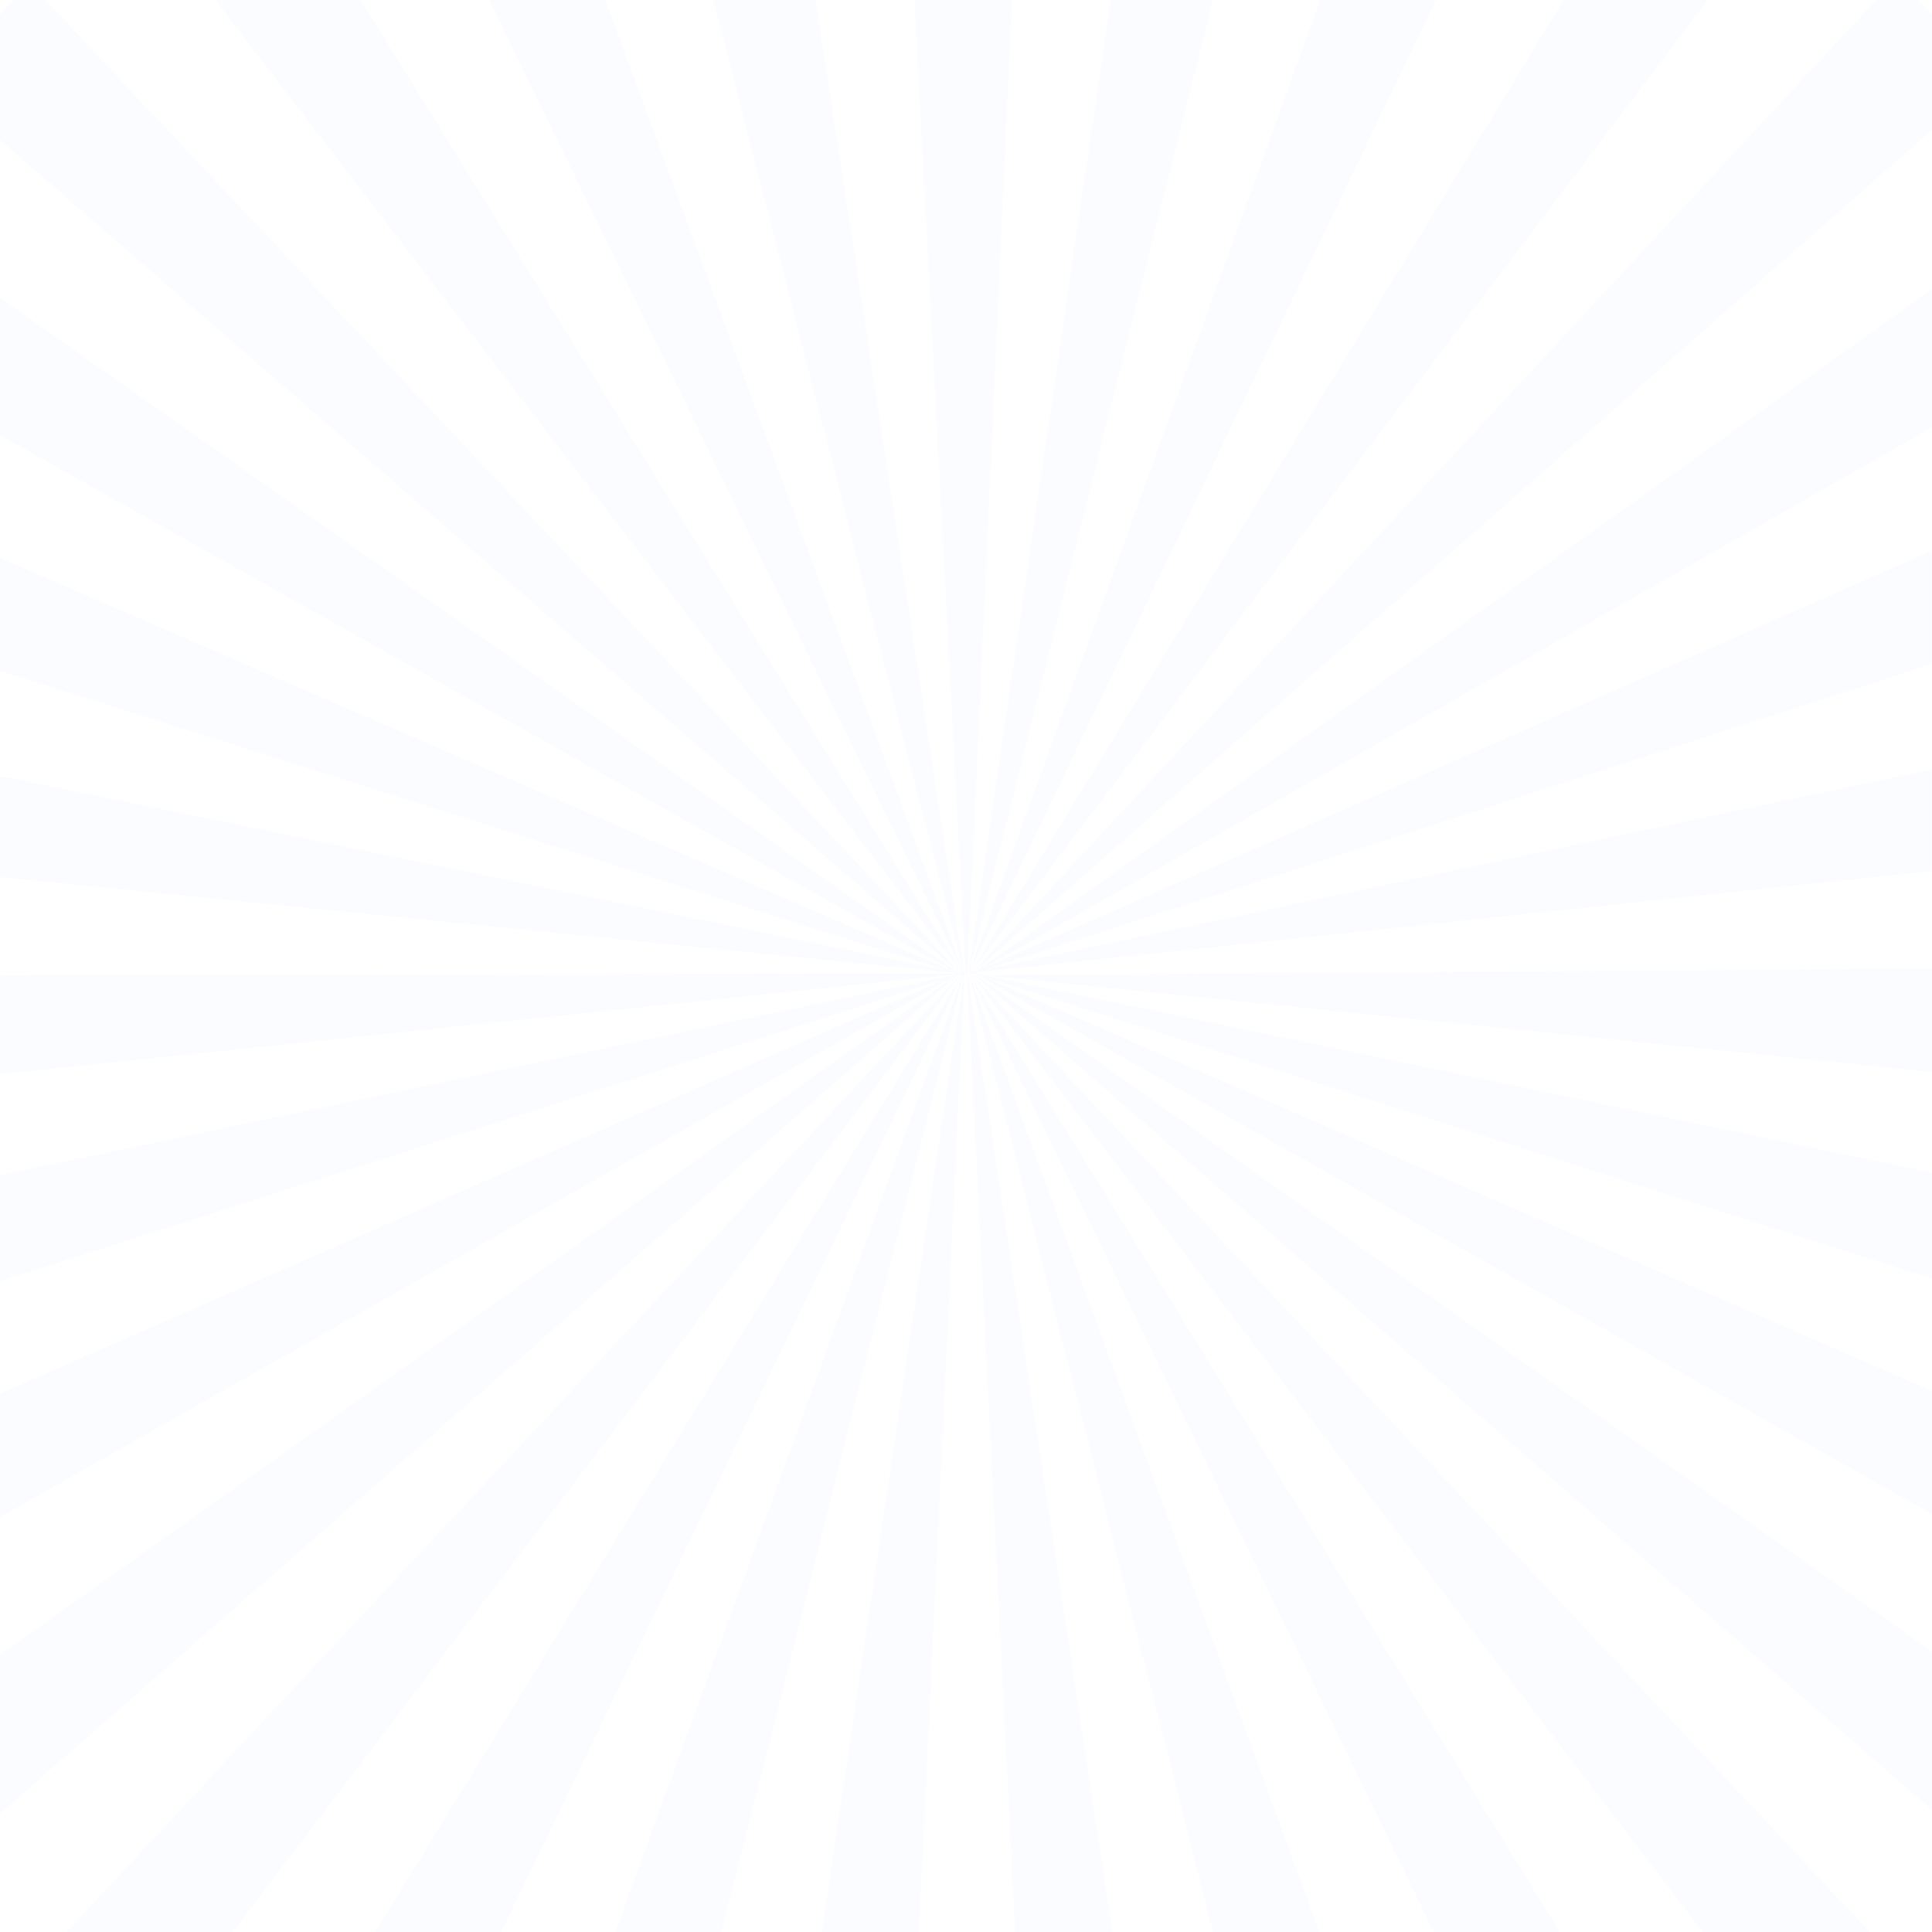 <svg xmlns="http://www.w3.org/2000/svg" width="2313" height="2313" viewBox="0 0 2313 2313" fill="none">
    <path d="M1158.02 1168.47L1215.41 2313H1331.61L1158.51 1167.81L1158.19 1165.53L1211.33 0H1094.87L1156.34 1168.41L1158.02 1168.47Z" fill="#A7B4FF" fill-opacity="0.05"/>
    <path d="M1148.61 1166.73L1149.05 1167L79.421 2313H278.517L1149.7 1167.38L1151.01 1168.09L449.327 2313H600.064L1151.66 1168.41L1152.31 1168.79L736.766 2313H863.621L1152.86 1169.12L1153.56 1169.56L1152.86 1169.07L1152.96 1168.58L1153.73 1169.23L984.004 2313H1100.14L1154.54 1168.36L1154.7 1168.58L1154.54 1168.3V1167.98L1154.81 1168.52L1154.54 1167.81V1167.54L1154.81 1168.58L1154.54 1167L1154.6 1166.02L1154.92 1166.07L1154.65 1166.02L1155.09 1165.53H1154.7L1154.98 1164.82L1154.76 1164.88L1154.87 1162.32L1154.49 1164.93L1154.32 1164.99L1154.22 1164.22L1154.7 1162.37L1154.16 1163.84L1154.11 1163.52L1154.7 1162.32L1154.11 1163.3L1154 1162.65L1154.27 1162.48L1154 1162.59L1153.89 1162.05L976.443 0H854.047L1153.07 1161.61L1152.47 1162.05L724.798 0H585.648L1151.93 1162.48L1151.28 1162.97L431.811 0H257.792L1150.73 1163.3L1149.27 1164.33L54.289 0H17.353C11.532 5.766 5.766 11.641 0 17.462V167.654L1148.5 1164.66L1145.95 1164.12L0 356.524V521.023L1142.85 1163.46L0 667.898V802.968L1130.61 1161.01L0 928.953V1050.04L1142.41 1164.77L1144.7 1165.48L0 1167.76V1285.86L1144.7 1166.51L1143.17 1167.16L0 1406.89V1533.8L1132.35 1171.95L0 1668.55V1816.29L1143.66 1168.3H1143.72L0 1981.23V2171.46L1146.65 1167.33L1148.61 1166.73Z" fill="#A7B4FF" fill-opacity="0.05"/>
    <path d="M1160.47 1168.69L1160.53 1168.9L1159.82 1169.45L1160.58 1169.01L1452.37 2313H1579.55L1161.18 1168.63L1161.61 1168.36L1716.42 2313H1867.37L1162.21 1168.03L1162.7 1167.76H1161.5L1161.89 1167.43L1161.72 1167.22L1161.29 1167.65L1161.34 1167.81L1160.96 1168.03L1160.85 1167.81H1160.25L1160.47 1168.58L1159.71 1169.34L1160.47 1168.69Z" fill="#A7B4FF" fill-opacity="0.05"/>
    <path d="M2313 1812.65V1665.34L1177.72 1169.45L2313 1530.65V1403.9L1179.08 1167.71L1173.69 1167.76L1171.62 1166.84L1178.1 1167.49L1168.63 1165.53L1167.54 1165.04L1169.45 1163.95L2312.95 1042.65V921.12L1179.29 1160.69L2312.95 794.862V659.248L1179.51 1158.19L2313 511.667V346.297L1169.17 1162.7L1166.45 1163.35L2313 155.632V16.918C2307.45 11.26 2301.9 5.603 2296.25 0H2246.04L1164.93 1163.68L1164.66 1163.73L1163.52 1163.25L2044.44 0H1872.05L1162.92 1162.97L1161.67 1162.43L1719.08 0H1580.59L1161.07 1162.1L1160.63 1161.83L1451.77 0H1329.81L1160.04 1161.34L1159.98 1161.67L1159.71 1161.56L1159.98 1161.72L1159.87 1162.43L1159.27 1161.83L1159.82 1162.54L1159.65 1163.57L1158.78 1162.16L1158.95 1162.7L1158.62 1162.21L1159.11 1163.46L1158.89 1163.41L1159.49 1164.82L1158.4 1165.04L1159.49 1164.93L1159.38 1165.53L1159.65 1165.64V1165.58H1159.76L1159.71 1165.8L1159.82 1166.24L1160.09 1165.69L1160.04 1165.58H1160.09L1160.14 1165.42L1160.69 1165.64L1160.31 1165.04L1161.4 1164.71L1161.56 1164.93L1161.12 1165.69L1161.56 1165.75L1161.89 1165.31L1162.21 1165.75L1162.1 1165.8L1162.48 1166.07L1162.76 1165.97L1162.54 1166.18L1162.81 1166.51L1163.25 1166.13L1163.03 1165.91L1163.46 1165.97L1164.55 1165.42L1164.88 1165.75L1164.39 1166.13L1165.37 1166.24L1166.94 1166.4L1166.24 1165.91L1172.17 1167.76H1170.48L2313 1812.65Z" fill="#A7B4FF" fill-opacity="0.05"/>
    <path d="M2313 1159.55L1180 1167.65L2313 1283.41V1159.55Z" fill="#A7B4FF" fill-opacity="0.05"/>
    <path d="M2238.47 2313L1164.82 1167.76H1163.79L2038.4 2313H2238.47Z" fill="#A7B4FF" fill-opacity="0.05"/>
    <path d="M2313 1977.36L1169.07 1167.71L1167.33 1167.76L2313 2167.1V1977.36Z" fill="#A7B4FF" fill-opacity="0.05"/>
</svg>